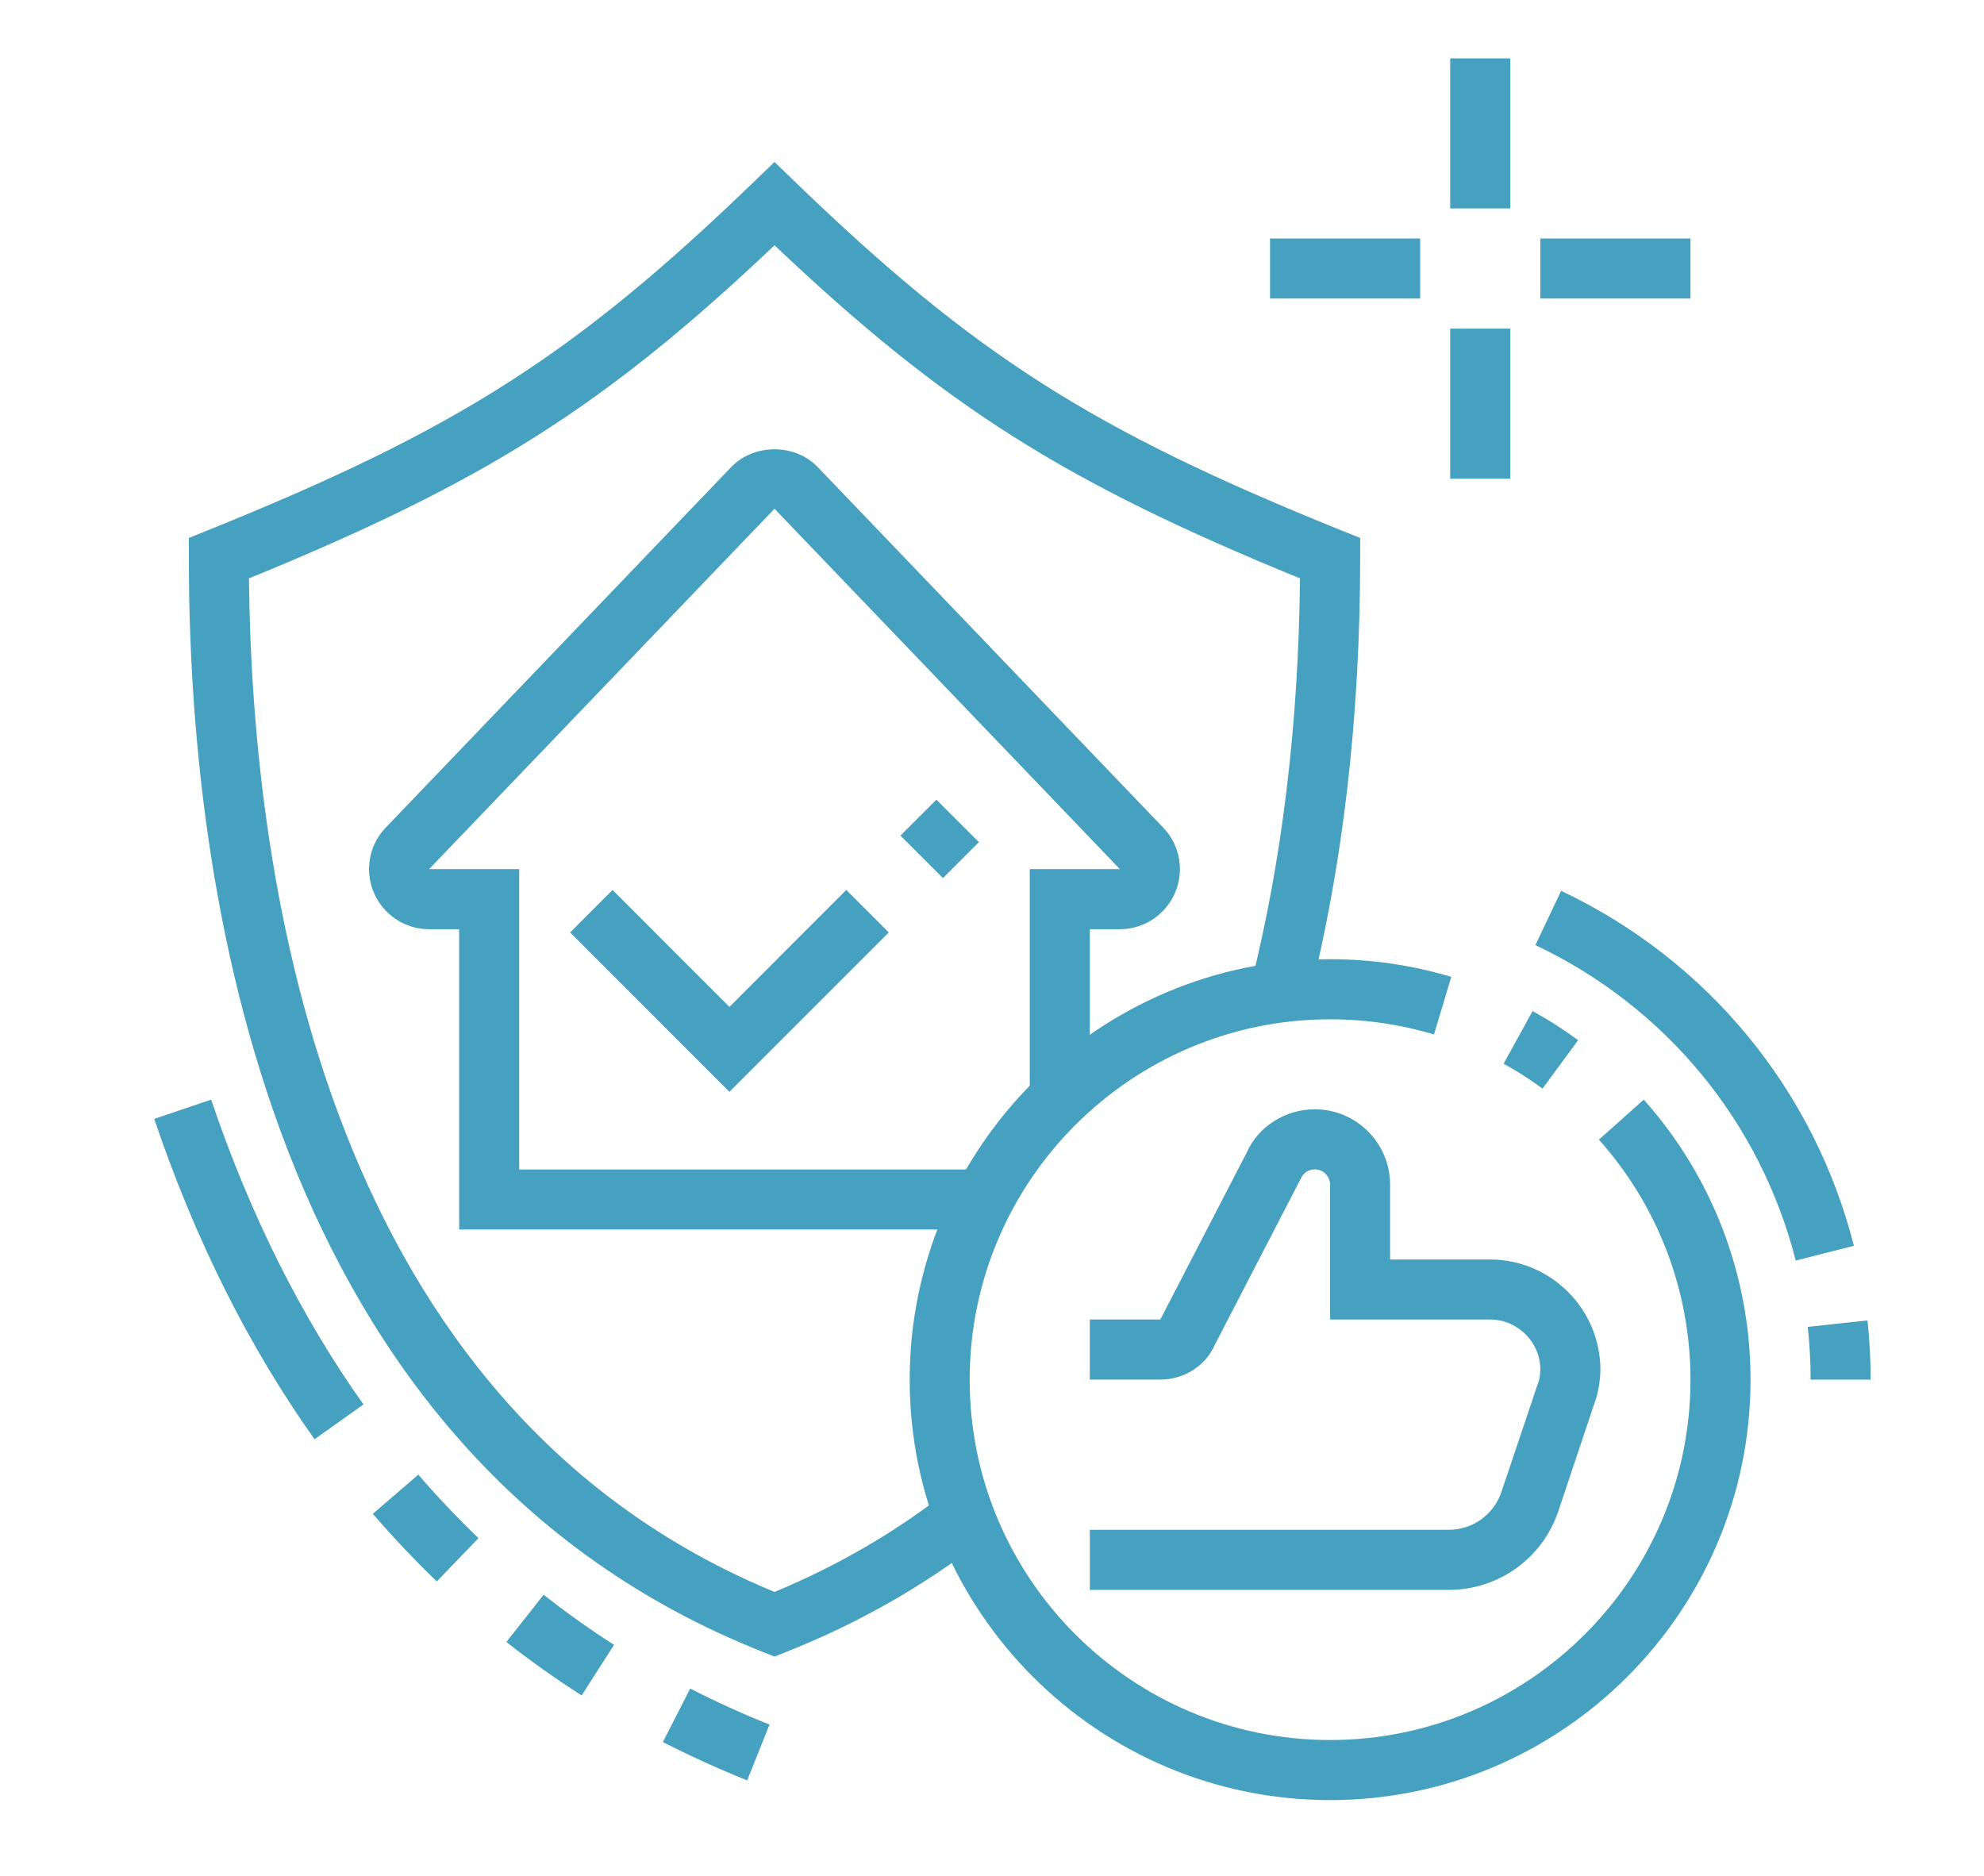 <?xml version="1.0" encoding="utf-8"?>
<!-- Generator: Adobe Illustrator 16.0.0, SVG Export Plug-In . SVG Version: 6.00 Build 0)  -->
<!DOCTYPE svg PUBLIC "-//W3C//DTD SVG 1.1//EN" "http://www.w3.org/Graphics/SVG/1.1/DTD/svg11.dtd">
<svg version="1.1" id="Calque_1" xmlns="http://www.w3.org/2000/svg" xmlns:xlink="http://www.w3.org/1999/xlink" x="0px" y="0px"
	 width="55px" height="52px" viewBox="0 0 55 52" enable-background="new 0 0 55 52" xml:space="preserve">
<g id="plan_x2F_blueprint_x2F_construction">
	<g>
		
			<polyline fill="none" stroke="#464646" stroke-width="1.215" stroke-linecap="round" stroke-linejoin="round" stroke-miterlimit="10" points="
			-84.872,79.285 -113.124,79.285 -113.124,50.73 -87.606,50.73 		"/>
		
			<path fill="none" stroke="#464646" stroke-width="1.215" stroke-linecap="round" stroke-linejoin="round" stroke-miterlimit="10" d="
			M-75.455,73.21c0,0,0-22.161,0-25.517l0,0c0-3.355-2.721-6.076-6.076-6.076h-2.43v25.518h2.43
			C-78.176,67.135-75.455,69.854-75.455,73.21L-75.455,73.21c0,3.355-2.721,6.075-6.076,6.075h-4.252"/>
	</g>
	<g>
		
			<path fill="none" stroke="#464646" stroke-width="1.215" stroke-linecap="round" stroke-linejoin="round" stroke-miterlimit="10" d="
			M-104.011,60.451h-3.038V73.21h23.755c1.128,0,2.21-0.448,3.008-1.246l0.576-0.577"/>
		
			<polyline fill="none" stroke="#464646" stroke-width="1.215" stroke-linecap="round" stroke-linejoin="round" stroke-miterlimit="10" points="
			-87.606,56.807 -96.72,56.807 -96.72,60.451 -99.758,60.451 		"/>
		
			<line fill="none" stroke="#464646" stroke-width="1.215" stroke-linecap="round" stroke-linejoin="round" stroke-miterlimit="10" x1="-96.72" y1="67.135" x2="-96.72" y2="73.21"/>
		
			<line fill="none" stroke="#464646" stroke-width="1.215" stroke-linecap="round" stroke-linejoin="round" stroke-miterlimit="10" x1="-92.467" y1="62.881" x2="-87.606" y2="62.881"/>
		
			<line fill="none" stroke="#464646" stroke-width="1.215" stroke-linecap="round" stroke-linejoin="round" stroke-miterlimit="10" x1="-107.048" y1="67.135" x2="-100.365" y2="67.135"/>
		
			<line fill="none" stroke="#464646" stroke-width="1.215" stroke-linecap="round" stroke-linejoin="round" stroke-miterlimit="10" x1="-96.72" y1="60.451" x2="-96.72" y2="62.881"/>
	</g>
</g>
<g id="insurance_x2F_care">
	<g>
		
			<polyline fill="none" stroke="#464646" stroke-width="1.215" stroke-linecap="round" stroke-linejoin="round" stroke-miterlimit="10" points="
			-119.2,20.167 -115.558,18.349 -109.482,28.069 -112.517,29.888 		"/>
		
			<path fill="none" stroke="#464646" stroke-width="1.215" stroke-linecap="round" stroke-linejoin="round" stroke-miterlimit="10" d="
			M-103.404,19.56l7.284-0.004c1.341,0,2.429-1.088,2.429-2.43l0,0c0-1.34-1.088-2.428-2.429-2.428h-9.455
			c-0.966,0-1.914,0.256-2.749,0.742l-6.638,3.861"/>
		
			<path fill="none" stroke="#464646" stroke-width="1.215" stroke-linecap="round" stroke-linejoin="round" stroke-miterlimit="10" d="
			M-95.251,19.394l10.36-4.494c1.234-0.512,2.663,0.08,3.175,1.314l0,0c0.512,1.236-0.081,2.664-1.315,3.176l-10.735,5.156
			c-0.751,0.318-1.557,0.48-2.371,0.48h-9.889c-0.433,0-0.858,0.117-1.232,0.336l-2.863,1.684"/>
	</g>
	<g>
		<g>
			
				<polygon fill="none" stroke="#464646" stroke-width="1.215" stroke-linecap="round" stroke-linejoin="round" stroke-miterlimit="10" points="
				-99.151,-7.78 -115.555,3.156 -115.555,7.409 -111.302,7.409 -111.302,5.586 -99.151,-2.616 -87,5.586 -87,8.016 -82.747,8.016 
				-82.747,3.156 			"/>
			
				<polyline fill="none" stroke="#464646" stroke-width="1.215" stroke-linecap="round" stroke-linejoin="round" stroke-miterlimit="10" points="
				-92.468,-6.565 -92.468,-7.78 -87,-7.78 -87,-2.919 			"/>
		</g>
		
			<line fill="none" stroke="#464646" stroke-width="1.215" stroke-linecap="round" stroke-linejoin="round" stroke-miterlimit="10" x1="-111.302" y1="11.054" x2="-111.302" y2="17.173"/>
		
			<line fill="none" stroke="#464646" stroke-width="1.215" stroke-linecap="round" stroke-linejoin="round" stroke-miterlimit="10" x1="-87" y1="11.662" x2="-87" y2="15.813"/>
	</g>
</g>
<g>
	<path fill="#4D4D4D" d="M-149.135,4.927c-0.001-0.45-0.365-0.815-0.815-0.815c-1.476,0-2.676-1.199-2.676-2.674
		c0-0.452-0.365-0.816-0.816-0.816h-8.854c-0.452,0-0.817,0.365-0.817,0.816c0,1.475-1.199,2.674-2.675,2.674
		c-0.45,0-0.815,0.365-0.816,0.815c0,0.04-0.01,4.083,0,7.474c0.008,2.133,1.453,4.223,4.297,6.215
		c1.729,1.209,4.028,2.351,4.435,2.352c0.001,0,0.001,0,0.003,0c0.108,0,0.216-0.021,0.315-0.063
		c0.342-0.143,8.404-3.555,8.42-8.504C-149.124,9.01-149.133,4.967-149.135,4.927z M-150.768,12.396
		c-0.01,3.063-4.875,5.873-7.111,6.872c-1.819-0.783-7.081-3.646-7.091-6.872c-0.009-2.521-0.005-5.402-0.003-6.728
		c1.722-0.331,3.083-1.691,3.415-3.413h7.378c0.332,1.722,1.691,3.082,3.414,3.413C-150.764,6.993-150.759,9.874-150.768,12.396z"/>
	<path fill="#4D4D4D" d="M-157.491,15.403c-0.741-0.396-1.417-0.816-2.01-1.247c-1.41-1.027-1.775-1.708-1.842-1.857
		c-0.005-1.606-0.005-3.349-0.003-4.733c0-0.452-0.366-0.816-0.816-0.818l0,0c-0.45,0-0.817,0.365-0.817,0.816
		c-0.002,1.412,0,3.195,0.005,4.825c0.001,0.609,0.662,1.74,2.515,3.087c0.652,0.477,1.391,0.937,2.198,1.368
		c0.122,0.064,0.254,0.097,0.384,0.097c0.291,0,0.572-0.155,0.72-0.431C-156.945,16.112-157.093,15.617-157.491,15.403z"/>
	<path fill="#4D4D4D" d="M-167.774-3.314h-7.196c-0.451,0-0.816,0.367-0.816,0.817v8.202h-5.035V-5.472l9.448-7.788l9.449,7.788
		v3.281c0,0.45,0.367,0.817,0.817,0.817c0.452,0,0.817-0.367,0.817-0.817v-1.936l1.444,1.191c0.152,0.125,0.336,0.187,0.519,0.187
		c0.235,0,0.47-0.102,0.63-0.297c0.286-0.348,0.236-0.862-0.111-1.15l-13.046-10.753c-0.301-0.249-0.737-0.249-1.039,0
		l-13.045,10.753c-0.348,0.288-0.397,0.802-0.111,1.15c0.287,0.347,0.802,0.397,1.15,0.111l1.444-1.191V6.519
		c0,0.452,0.366,0.817,0.817,0.817h12.244c0.452,0,0.817-0.365,0.817-0.817c0-0.45-0.365-0.814-0.817-0.814h-4.761v-7.385h5.563V1.3
		c0,0.452,0.367,0.817,0.817,0.817c0.452,0,0.816-0.365,0.816-0.817v-3.797C-166.958-2.948-167.322-3.314-167.774-3.314z"/>
	<path fill="#4D4D4D" d="M-172.541,19.335h-11.876c-0.451,0-0.816,0.366-0.816,0.816s0.366,0.816,0.816,0.816h11.876
		c0.451,0,0.816-0.366,0.816-0.816S-172.09,19.335-172.541,19.335z"/>
	<path fill="#4D4D4D" d="M-184.417,16.614h7.703c0.451,0,0.817-0.365,0.817-0.816c0-0.45-0.366-0.817-0.817-0.817h-7.703
		c-0.451,0-0.816,0.367-0.816,0.817C-185.234,16.249-184.868,16.614-184.417,16.614z"/>
	<path fill="#4D4D4D" d="M-184.417,12.261h3.53c0.451,0,0.816-0.365,0.816-0.817c0-0.45-0.366-0.816-0.816-0.816h-3.53
		c-0.451,0-0.816,0.366-0.816,0.816C-185.234,11.896-184.868,12.261-184.417,12.261z"/>
</g>
<g>
	<path fill="#45A1BF" d="M-44.692-15.121h-1.891v-1.387h1.891c3.895,0,7.316-2.764,8.131-6.574l1.738-8.107
		c0.014-0.066,0.023-0.15,0.023-0.219c0-0.574-0.467-1.041-1.039-1.041c-0.479,0-0.895,0.324-1.01,0.787l-1.541,6.164l-1.344-0.336
		l1.541-6.164c0.27-1.082,1.238-1.836,2.354-1.836c1.336,0,2.426,1.088,2.426,2.426c0,0.168-0.02,0.35-0.055,0.512l-1.738,8.105
		C-36.157-18.347-40.149-15.121-44.692-15.121z"/>
	<path fill="#45A1BF" d="M-46.583-19.972v-1.387c1.521,0,2.688-1.047,3.039-2.73l1.891-9.008c0.148-0.711,0.619-1.346,1.289-1.74
		l10.748-6.334c0.318-0.188,0.684-0.287,1.055-0.287c1.146,0,2.078,0.934,2.078,2.08c0,0.65-0.311,1.273-0.832,1.664l-7.189,5.391
		l-0.832-1.107l7.189-5.393c0.178-0.133,0.279-0.334,0.279-0.555c0-0.383-0.313-0.693-0.693-0.693c-0.125,0-0.246,0.033-0.352,0.094
		l-10.748,6.334c-0.334,0.197-0.566,0.5-0.635,0.83l-1.891,9.008C-42.675-21.476-44.401-19.972-46.583-19.972z"/>
	<path fill="#45A1BF" d="M-4.997-15.121h-1.889c-4.547,0-8.535-3.227-9.488-7.67l-1.738-8.107c-0.033-0.16-0.053-0.342-0.053-0.51
		c0-1.338,1.088-2.426,2.426-2.426c1.113,0,2.082,0.754,2.354,1.834l1.541,6.166l-1.344,0.336l-1.543-6.164
		c-0.115-0.463-0.531-0.787-1.008-0.787c-0.574,0-1.041,0.467-1.041,1.041c0,0.068,0.01,0.152,0.023,0.217l1.738,8.109
		c0.814,3.811,4.236,6.574,8.133,6.574h1.889V-15.121z"/>
	<path fill="#45A1BF" d="M-4.997-19.972c-2.182,0-3.908-1.504-4.396-3.834l-1.891-9.006c-0.068-0.332-0.299-0.635-0.635-0.832
		l-10.748-6.334c-0.105-0.061-0.227-0.094-0.35-0.094c-0.385,0-0.693,0.311-0.693,0.693c0,0.221,0.1,0.422,0.277,0.553l7.189,5.395
		l-0.832,1.107l-7.189-5.393c-0.521-0.389-0.832-1.012-0.832-1.662c0-1.146,0.934-2.08,2.08-2.08c0.371,0,0.734,0.1,1.055,0.287
		l10.748,6.334c0.668,0.395,1.139,1.029,1.287,1.74l1.891,9.008c0.354,1.684,1.518,2.73,3.039,2.73V-19.972z"/>
	<path fill="#45A1BF" d="M-20.226-26.21h-11.129c-0.484,0-0.924-0.252-1.172-0.674c-0.254-0.432-0.262-0.953-0.018-1.393l1.92-3.465
		c0.242-0.436,0.697-0.707,1.191-0.707h7.287c0.492,0,0.947,0.271,1.189,0.707l1.922,3.465c0.242,0.439,0.236,0.961-0.02,1.393
		C-19.302-26.462-19.741-26.21-20.226-26.21z M-20.226-27.597v0.693V-27.597L-20.226-27.597L-20.226-27.597z M-22.169-31.07
		l-7.264,0.008l-1.898,3.457l11.076,0.008L-22.169-31.07z"/>
	<rect x="-31.335" y="-26.904" fill="#45A1BF" width="1.387" height="12.477"/>
	<rect x="-21.632" y="-26.904" fill="#45A1BF" width="1.387" height="12.477"/>
	<rect x="-33.413" y="-15.121" fill="#45A1BF" width="15.248" height="1.387"/>
	<rect x="-36.88" y="-12.349" fill="#45A1BF" width="22.18" height="1.387"/>
	<path fill="#45A1BF" d="M-23.017-14.427h-1.387v-4.852h-2.773v4.852h-1.385v-4.852c0-0.764,0.621-1.387,1.385-1.387h2.773
		c0.764,0,1.387,0.623,1.387,1.387V-14.427z"/>
	
		<rect x="-35.669" y="-43.538" transform="matrix(0.707 0.707 -0.707 0.707 -40.285 11.569)" fill="#45A1BF" width="3.124" height="1.387"/>
	
		<rect x="-31.695" y="-45.963" transform="matrix(0.569 0.822 -0.822 0.569 -50.126 5.076)" fill="#45A1BF" width="3.581" height="1.386"/>
	
		<rect x="-18.166" y="-44.406" transform="matrix(0.707 0.707 -0.707 0.707 -35.413 -0.194)" fill="#45A1BF" width="1.387" height="3.124"/>
	
		<rect x="-22.367" y="-47.061" transform="matrix(0.823 0.568 -0.568 0.823 -29.547 4.3)" fill="#45A1BF" width="1.386" height="3.581"/>
	<rect x="-26.483" y="-48.39" fill="#45A1BF" width="1.387" height="3.467"/>
	<rect x="-28.562" y="-24.13" fill="#45A1BF" width="5.545" height="1.385"/>
</g>
<g>
	<path fill="#45A1BF" d="M126.563,117.43h-3.329c-1.377,0-2.499-1.123-2.499-2.5v-8.326c0-1.377,1.122-2.496,2.499-2.496h3.329
		v1.664h-3.329c-0.46,0-0.833,0.375-0.833,0.832v8.326c0,0.461,0.373,0.834,0.833,0.834h3.329V117.43z"/>
	<polygon fill="#45A1BF" points="98.256,139.908 96.591,139.908 96.591,141.572 98.256,141.572 98.256,139.908 	"/>
	<polygon fill="#45A1BF" points="101.585,139.908 99.922,139.908 99.922,141.572 101.585,141.572 101.585,139.908 	"/>
	<rect x="86.601" y="141.572" fill="#45A1BF" width="1.663" height="1.666"/>
	<rect x="86.601" y="134.912" fill="#45A1BF" width="1.663" height="4.996"/>
	<rect x="84.935" y="122.424" fill="#45A1BF" width="1.666" height="6.66"/>
	<rect x="93.261" y="121.592" fill="#45A1BF" width="1.664" height="1.664"/>
	<rect x="93.261" y="118.26" fill="#45A1BF" width="1.664" height="1.666"/>
	<rect x="84.935" y="108.27" fill="#45A1BF" width="1.666" height="1.666"/>
	<rect x="84.935" y="100.775" fill="#45A1BF" width="1.666" height="5.828"/>
	<rect x="91.596" y="103.275" fill="#45A1BF" width="1.665" height="1.664"/>
	<rect x="91.596" y="99.943" fill="#45A1BF" width="1.665" height="1.666"/>
	<rect x="96.591" y="94.947" fill="#45A1BF" width="1.665" height="5.828"/>
	<rect x="105.75" y="96.613" fill="#45A1BF" width="1.663" height="3.33"/>
	<rect x="114.074" y="98.279" fill="#45A1BF" width="1.665" height="3.33"/>
	<rect x="119.901" y="100.775" fill="#45A1BF" width="1.666" height="1.666"/>
	<rect x="119.901" y="94.947" fill="#45A1BF" width="1.666" height="4.166"/>
	<rect x="128.229" y="110.768" fill="#45A1BF" width="1.665" height="1.664"/>
	<rect x="128.229" y="99.113" fill="#45A1BF" width="1.665" height="9.988"/>
	<rect x="129.894" y="117.43" fill="#45A1BF" width="1.666" height="5.826"/>
	<rect x="128.229" y="138.242" fill="#45A1BF" width="1.665" height="1.666"/>
	<rect x="128.229" y="128.252" fill="#45A1BF" width="1.665" height="8.326"/>
	<polygon fill="#45A1BF" points="107.413,135.258 104.661,132.506 105.839,131.328 107.413,132.902 111.486,128.828 
		112.664,130.006 	"/>
	<path fill="#45A1BF" d="M108.246,141.828l-0.324-0.135c-6.471-2.727-7.17-11.203-7.17-14.723v-0.547l0.505-0.219
		c2.994-1.285,4.314-2.559,6.394-4.697l0.596-0.611l0.599,0.611c2.076,2.139,3.399,3.412,6.391,4.697l0.504,0.219v0.547
		c0,3.52-0.699,11.996-7.17,14.723L108.246,141.828z M102.425,127.51c0.068,3.367,0.853,10.143,5.821,12.504
		c4.969-2.361,5.753-9.137,5.823-12.504c-2.638-1.203-4.07-2.455-5.823-4.23C106.493,125.055,105.06,126.307,102.425,127.51z"/>
	<path fill="#45A1BF" d="M123.233,144.902H93.261v-9.99h-1.665c-0.918,0-1.666-0.748-1.666-1.666c0-0.443,0.174-0.863,0.488-1.178
		l16.667-15.832c0.598-0.6,1.71-0.613,2.339,0.016l16.637,15.803c0.328,0.328,0.502,0.748,0.502,1.191
		c0,0.918-0.748,1.666-1.663,1.666h-1.666V144.902z M94.925,143.238h26.643v-9.992h3.332l-16.64-15.803l-16.664,15.803h3.329
		V143.238z"/>
	<path fill="#45A1BF" d="M114.907,115.764c-2.049,0-3.106-0.5-4.226-1.031c-1.452-0.688-3.102-1.469-7.846-1.469h-0.833
		c-1.607,0-2.914-1.307-2.914-2.914c0-1.605,1.307-2.912,2.914-2.912h7.076v1.664h-7.076c-0.689,0-1.251,0.561-1.251,1.248
		c0,0.691,0.562,1.252,1.251,1.252h0.833c5.119,0,7.024,0.9,8.559,1.625c1.025,0.488,1.837,0.871,3.513,0.871
		c3.122,0,6.36-1.09,6.393-1.102l0.535,1.578C121.691,114.623,118.302,115.764,114.907,115.764z"/>
	<path fill="#45A1BF" d="M91.178,114.098c-1.604,0-2.914-1.307-2.914-2.914c0-1.092,0.604-2.084,1.572-2.586l12.015-6.242
		c1.705-0.885,3.866-0.955,5.445-0.309l10.651,4.371c0.301,0.125,0.619,0.186,0.948,0.186h2.672v1.666h-2.672
		c-0.547,0-1.079-0.105-1.582-0.313l-10.651-4.371c-0.507-0.205-1.093-0.311-1.745-0.311c-0.812,0-1.586,0.188-2.3,0.557
		l-12.015,6.242c-0.415,0.217-0.673,0.643-0.673,1.109c0,0.689,0.561,1.248,1.248,1.248c0.199,0,0.39-0.045,0.565-0.135l8.938-4.543
		l0.756,1.482l-8.938,4.547C92.093,113.99,91.636,114.098,91.178,114.098z"/>
</g>
<rect x="43.247" y="-67.798" fill="#45A1BF" width="1.387" height="1.387"/>
<rect x="47.405" y="-71.957" fill="#45A1BF" width="1.387" height="4.852"/>
<rect x="55.03" y="-70.57" fill="#45A1BF" width="1.385" height="2.771"/>
<rect x="61.96" y="-69.183" fill="#45A1BF" width="1.387" height="2.771"/>
<rect x="66.812" y="-67.105" fill="#45A1BF" width="1.387" height="1.387"/>
<rect x="66.812" y="-71.957" fill="#45A1BF" width="1.387" height="3.467"/>
<g>
	<path fill="#45A1BF" d="M143.153-68.44l-1.355-0.289l1.727-8.104l-5.549,1.41l-0.336-1.344l5.545-1.387
		c0.105-0.027,0.223-0.041,0.336-0.041c0.764,0,1.387,0.621,1.387,1.387c0,0.094-0.008,0.18-0.025,0.262L143.153-68.44z"/>
	<polygon fill="#45A1BF" points="137.282,-71.956 135.897,-71.956 135.897,-70.571 137.282,-70.571 137.282,-71.956 	"/>
	<path fill="#45A1BF" d="M144.907-48.391c-1.594,0-2.969-1.348-3.678-3.602l1.324-0.416c0.508,1.623,1.41,2.631,2.354,2.631
		c1.605,0,2.771-1.895,2.771-4.504c0-1.865-0.816-3.119-1.578-3.119c-0.783,0-1.193,0.871-1.193,1.732
		c0,0.383,0.1,0.746,0.287,1.051l0.865,1.4l-4.764-1.068l0.303-1.352l1.953,0.438c-0.021-0.154-0.031-0.311-0.031-0.469
		c0-1.807,1.086-3.119,2.58-3.119c1.689,0,2.965,1.936,2.965,4.506C149.065-50.87,147.317-48.391,144.907-48.391z"/>
	<path fill="#45A1BF" d="M139.097-49.879c-0.732-1.605-1.121-3.488-1.121-5.443c0-0.625,0.041-1.254,0.125-1.875
		c-1.088-0.578-1.867-1.617-2.117-2.822l-6.277-1.398c-0.752,1.191-2.074,1.936-3.506,1.938c-0.006,0.115-0.008,0.23-0.008,0.348
		c0,1.223,0.27,2.416,0.758,3.357l-1.232,0.639c-0.596-1.152-0.91-2.535-0.91-3.996c0-0.398,0.023-0.797,0.07-1.182l0.088-0.729
		l0.723,0.131c1.268,0.229,2.512-0.441,3.027-1.582l0.232-0.514l8.303,1.85l0.041,0.512c0.082,1.076,0.795,2.012,1.811,2.383
		l0.543,0.199l-0.1,0.57c-0.121,0.713-0.184,1.445-0.184,2.172c0,1.758,0.344,3.441,0.996,4.867L139.097-49.879z"/>
	
		<rect x="142.094" y="-59.223" transform="matrix(0.977 0.215 -0.215 0.977 -9.212 -32.402)" fill="#45A1BF" width="4.368" height="1.386"/>
	<path fill="#45A1BF" d="M144.313-48.456l-18.959-4.148c-1.924-0.42-3.32-3.314-3.32-6.877c0-3.564,1.289-6.459,3.133-7.041
		l0.178-0.057l0.182,0.039l20.652,4.59l-1.561,0.889c-1.197,0.682-2.484,2.768-2.484,5.738c0,1.426,0.273,2.779,0.771,3.814
		l-1.25,0.6c-0.584-1.217-0.906-2.785-0.906-4.414c0-2.65,0.895-4.717,2.008-5.967l-17.324-3.85
		c-0.996,0.49-2.012,2.697-2.012,5.658c0,3.109,1.158,5.289,2.23,5.523l18.959,4.148L144.313-48.456z"/>
	<rect x="145.601" y="-67.911" fill="#45A1BF" width="1.385" height="4.271"/>
	<rect x="127.579" y="-71.139" fill="#45A1BF" width="1.387" height="5.92"/>
	<rect x="159.462" y="-67.797" fill="#45A1BF" width="1.387" height="13.168"/>
	<rect x="148.372" y="-55.323" fill="#45A1BF" width="15.248" height="1.387"/>
	<path fill="#45A1BF" d="M156.69-56.708h-1.387v-6.932h-4.158v6.932h-1.387v-6.932c0-0.766,0.621-1.387,1.387-1.387h4.158
		c0.764,0,1.387,0.621,1.387,1.387V-56.708z"/>
	<polygon fill="#45A1BF" points="161.542,-52.549 160.155,-52.549 160.155,-51.163 161.542,-51.163 161.542,-52.549 	"/>
	<polygon fill="#45A1BF" points="158.769,-52.549 157.382,-52.549 157.382,-51.163 158.769,-51.163 158.769,-52.549 	"/>
	<polygon fill="#45A1BF" points="155.997,-52.549 154.61,-52.549 154.61,-51.163 155.997,-51.163 155.997,-52.549 	"/>
	
		<rect x="141.98" y="-82.999" transform="matrix(0.993 0.115 -0.115 0.993 -8.452 -17.447)" fill="#45A1BF" width="11.362" height="1.386"/>
	<path fill="#45A1BF" d="M160.849-67.104h-4.158v-1.387h4.158l-7.623-12.475l-4.943,12.967c-0.232,0.613-0.914,0.986-1.545,0.871
		l-6.232-1.102c-0.551-0.102-0.984-0.516-1.109-1.059l-1.42-6.137l-5.264,5.146c-0.309,0.311-0.773,0.449-1.199,0.383l-4.162-0.693
		c-0.67-0.111-1.158-0.688-1.158-1.367c0-0.285,0.086-0.557,0.246-0.789l7.623-11.086c0.289-0.424,0.811-0.652,1.311-0.592
		l7.842,0.906l-0.158,1.375l-7.852-0.904l-7.625,11.09l4.158,0.691l5.27-5.148c0.26-0.256,0.604-0.395,0.969-0.395
		c0.646,0,1.203,0.439,1.35,1.068l1.424,6.143l6.234,1.105l4.945-12.971c0.201-0.533,0.723-0.891,1.295-0.891
		c0.488,0,0.932,0.248,1.186,0.666l7.623,12.475c0.131,0.219,0.203,0.467,0.203,0.721C162.235-67.727,161.612-67.104,160.849-67.104
		z"/>
</g>
<g>
	<path fill="#45A1BF" d="M40.165,44.076h-9.953V42.41h9.953c0.659,0,1.245-0.42,1.457-1.049l1.049-3.117
		c0.014-0.068,0.027-0.176,0.03-0.268c0-0.768-0.627-1.395-1.398-1.395h-4.43v-3.74c0-0.23-0.19-0.422-0.425-0.422
		c-0.169,0-0.319,0.1-0.387,0.254l-2.394,4.627c-0.244,0.559-0.842,0.947-1.501,0.947h-1.955v-1.666h1.955l2.393-4.625
		c0.308-0.711,1.061-1.203,1.889-1.203c1.152,0,2.088,0.938,2.088,2.088v2.076h2.767c1.689,0,3.063,1.373,3.063,3.063
		c-0.002,0.23-0.035,0.467-0.101,0.73L43.2,41.893C42.762,43.199,41.542,44.076,40.165,44.076z"/>
	<path fill="#45A1BF" d="M42.762,30.178c-0.343-0.252-0.706-0.484-1.079-0.689l0.803-1.459c0.437,0.24,0.86,0.51,1.262,0.807
		L42.762,30.178z"/>
	<path fill="#45A1BF" d="M36.873,49.904c-6.429,0-11.655-5.23-11.655-11.656c0-6.428,5.227-11.656,11.655-11.656
		c1.143,0,2.273,0.164,3.359,0.49l-0.48,1.596c-0.93-0.279-1.898-0.42-2.879-0.42c-5.511,0-9.992,4.482-9.992,9.99
		c0,5.51,4.481,9.99,9.992,9.99c5.509,0,9.99-4.48,9.99-9.99c0-2.459-0.901-4.82-2.539-6.654l1.244-1.109
		c1.907,2.139,2.96,4.895,2.96,7.764C48.528,44.674,43.299,49.904,36.873,49.904z"/>
	<path fill="#45A1BF" d="M49.781,34.947c-0.98-3.852-3.612-7.039-7.217-8.746l0.714-1.504c4.054,1.918,7.01,5.503,8.115,9.839
		L49.781,34.947z"/>
	<path fill="#45A1BF" d="M51.858,38.248h-1.664c0-0.488-0.028-0.98-0.08-1.463l1.657-0.18
		C51.827,37.148,51.858,37.701,51.858,38.248z"/>
	<rect x="40.202" y="1.618" fill="#45A1BF" width="1.666" height="4.16"/>
	<rect x="40.202" y="9.11" fill="#45A1BF" width="1.666" height="4.162"/>
	<rect x="42.701" y="6.612" fill="#45A1BF" width="4.162" height="1.664"/>
	<rect x="35.207" y="6.612" fill="#45A1BF" width="4.162" height="1.664"/>
	
		<rect x="25.217" y="22.557" transform="matrix(0.707 0.707 -0.707 0.707 24.078 -11.607)" fill="#45A1BF" width="1.666" height="1.409"/>
	<polygon fill="#45A1BF" points="20.22,30.268 15.805,25.85 16.98,24.672 20.22,27.914 23.46,24.672 24.638,25.85 	"/>
	<path fill="#45A1BF" d="M21.471,45.926l-0.308-0.123C7.305,40.324,5.235,24.452,5.235,15.475v-0.561l0.521-0.211
		c6.919-2.791,10.173-4.867,15.135-9.654l0.58-0.559l0.577,0.559c4.962,4.787,8.216,6.863,15.135,9.654l0.523,0.211v0.561
		c0,4.412-0.479,8.533-1.42,12.244l-1.613-0.41c0.865-3.421,1.325-7.212,1.365-11.275c-6.537-2.67-9.863-4.775-14.567-9.234
		c-4.704,4.459-8.033,6.564-14.569,9.234c0.086,8.568,2.175,22.98,14.569,28.099c1.727-0.717,3.322-1.639,4.748-2.752l1.025,1.313
		c-1.635,1.277-3.477,2.324-5.469,3.109L21.471,45.926z"/>
	<path fill="#45A1BF" d="M8.72,39.9c-1.823-2.561-3.318-5.549-4.444-8.881l1.577-0.535c1.074,3.178,2.496,6.023,4.223,8.451
		L8.72,39.9z"/>
	<path fill="#45A1BF" d="M12.109,43.842c-0.612-0.59-1.208-1.219-1.773-1.875l1.26-1.086c0.532,0.617,1.093,1.209,1.668,1.76
		L12.109,43.842z"/>
	<path fill="#45A1BF" d="M16.124,47.002c-0.721-0.461-1.422-0.959-2.086-1.482l1.032-1.309c0.622,0.488,1.278,0.959,1.952,1.389
		L16.124,47.002z"/>
	<path fill="#45A1BF" d="M20.713,49.357c-0.793-0.318-1.579-0.676-2.337-1.063l0.758-1.482c0.711,0.363,1.452,0.701,2.198,0.998
		L20.713,49.357z"/>
	<path fill="#45A1BF" d="M27.261,34.086H12.729V25.76h-0.833c-0.919,0-1.665-0.748-1.665-1.666c0-0.432,0.164-0.842,0.464-1.152
		l9.572-9.99c0.634-0.662,1.771-0.662,2.405,0l9.574,9.992c0.298,0.309,0.463,0.719,0.463,1.15c0,0.918-0.746,1.666-1.664,1.666
		h-0.833v4.677h-1.665v-6.343h2.498l-9.574-9.99l-9.575,9.99h2.497v8.326h12.868V34.086z"/>
</g>
<g>
	<path fill="#45A1BF" d="M96.594,39.541h-4.165v-1.666h4.165c0.457,0,0.832-0.373,0.832-0.832v-9.992
		c0-0.458-0.375-0.832-0.832-0.832h-4.165v-1.665h4.165c1.377,0,2.496,1.12,2.496,2.497v9.992
		C99.09,38.42,97.971,39.541,96.594,39.541z"/>
	<rect x="109.082" y="6.238" fill="#45A1BF" width="9.989" height="1.665"/>
	<path fill="#45A1BF" d="M135.723,19.559h-18.316c-0.57,0-1.094-0.287-1.403-0.768l-6.921-10.887l-6.663,9.99l4.164-0.002v1.666
		h-4.162c-0.92,0-1.666-0.748-1.666-1.666c0-0.33,0.097-0.648,0.279-0.922l6.661-9.991c0.31-0.466,0.828-0.742,1.387-0.742
		c0.574,0,1.101,0.29,1.407,0.776l6.919,10.882l18.314-0.003l-6.656-9.985l-10.827-0.005V6.238h10.825
		c0.561,0,1.081,0.28,1.389,0.75l6.656,9.983c0.183,0.273,0.278,0.592,0.278,0.922C137.388,18.811,136.64,19.559,135.723,19.559z"/>
	<rect x="117.406" y="18.727" fill="#45A1BF" width="1.665" height="11.558"/>
	<rect x="102.421" y="18.727" fill="#45A1BF" width="1.664" height="9.158"/>
	<rect x="134.892" y="18.727" fill="#45A1BF" width="1.664" height="10.863"/>
	<path fill="#45A1BF" d="M114.077,29.131h-1.666v-7.074h-3.329v5.884h-1.666v-5.884c0-0.918,0.746-1.666,1.666-1.666h3.329
		c0.917,0,1.666,0.748,1.666,1.666V29.131z"/>
	<path fill="#45A1BF" d="M129.895,27.051h-5.828c-0.917,0-1.663-0.746-1.663-1.664v-2.498c0-0.918,0.746-1.666,1.663-1.666h5.828
		c0.917,0,1.666,0.748,1.666,1.666v2.498C131.561,26.305,130.812,27.051,129.895,27.051z M124.066,22.889v2.498h5.83l-0.002-2.498
		H124.066z"/>
	<polygon fill="#45A1BF" points="114.077,-2.92 112.411,-2.92 112.411,-1.255 114.077,-1.255 114.077,-2.92 	"/>
	<polygon fill="#45A1BF" points="108.249,-0.423 106.583,-0.423 106.583,1.243 108.249,1.243 108.249,-0.423 	"/>
	<polygon fill="#45A1BF" points="104.085,2.907 102.421,2.907 102.421,4.573 104.085,4.573 104.085,2.907 	"/>
	<polygon fill="#45A1BF" points="100.755,7.07 99.09,7.07 99.09,8.735 100.755,8.735 100.755,7.07 	"/>
	<polygon fill="#45A1BF" points="142.383,18.727 140.72,18.727 140.72,20.391 142.383,20.391 142.383,18.727 	"/>
	<polygon fill="#45A1BF" points="141.553,24.554 139.887,24.554 139.887,26.219 141.553,26.219 141.553,24.554 	"/>
	<polygon fill="#45A1BF" points="141.553,12.898 139.887,12.898 139.887,14.563 141.553,14.563 141.553,12.898 	"/>
	<polygon fill="#45A1BF" points="139.054,7.07 137.388,7.07 137.388,8.735 139.054,8.735 139.054,7.07 	"/>
	<polygon fill="#45A1BF" points="119.904,-3.753 118.239,-3.753 118.239,-2.088 119.904,-2.088 119.904,-3.753 	"/>
	<polygon fill="#45A1BF" points="125.732,-2.92 124.066,-2.92 124.066,-1.255 125.732,-1.255 125.732,-2.92 	"/>
	<polygon fill="#45A1BF" points="131.561,-0.423 129.895,-0.423 129.895,1.243 131.561,1.243 131.561,-0.423 	"/>
	<polygon fill="#45A1BF" points="135.723,2.907 134.059,2.907 134.059,4.573 135.723,4.573 135.723,2.907 	"/>
	<polygon fill="#45A1BF" points="97.426,18.727 95.761,18.727 95.761,20.391 97.426,20.391 97.426,18.727 	"/>
	<polygon fill="#45A1BF" points="98.257,12.898 96.594,12.898 96.594,14.563 98.257,14.563 98.257,12.898 	"/>
	<path fill="#45A1BF" d="M121.57,36.211h-8.326v-1.666h8.326c0.917,0,1.663-0.748,1.663-1.666c0-0.916-0.746-1.664-1.663-1.664
		h-0.833c-4.276,0-6.151-0.697-7.963-1.371c-1.56-0.578-3.033-1.127-6.191-1.127h-8.326v-1.666h8.326
		c3.458,0,5.143,0.627,6.771,1.232c1.675,0.623,3.406,1.266,7.383,1.266h0.833c1.837,0,3.329,1.494,3.329,3.33
		C124.899,34.717,123.407,36.211,121.57,36.211z"/>
	<path fill="#45A1BF" d="M118.683,42.871c-1.509,0-2.982-0.291-4.376-0.865l-11.29-4.65c-0.504-0.207-1.036-0.313-1.583-0.313
		h-3.177v-1.666h3.177c0.765,0,1.511,0.148,2.217,0.439l11.292,4.648c2.792,1.152,6.067,0.928,8.681-0.592l12.311-7.162
		c0.385-0.223,0.622-0.637,0.622-1.08c0-0.689-0.559-1.25-1.248-1.25c-0.181,0-0.354,0.039-0.519,0.113l-11.834,5.416l-0.692-1.516
		l11.834-5.414c0.382-0.176,0.788-0.264,1.211-0.264c1.606,0,2.913,1.307,2.913,2.914c0,1.035-0.556,2-1.449,2.52l-12.311,7.162
		C122.708,42.332,120.709,42.871,118.683,42.871z"/>
</g>
<g>
	<path fill="#45A1BF" d="M48.309,81.027h-3.329c-1.377,0-2.498-1.121-2.498-2.498v-8.326c0-1.378,1.121-2.497,2.498-2.497h3.329
		v1.663h-3.329c-0.46,0-0.833,0.376-0.833,0.834v8.326c0,0.459,0.373,0.832,0.833,0.832h3.329V81.027z"/>
	<rect x="8.347" y="105.172" fill="#45A1BF" width="1.664" height="1.666"/>
	<rect x="8.347" y="98.51" fill="#45A1BF" width="1.664" height="4.996"/>
	<rect x="6.681" y="86.022" fill="#45A1BF" width="1.666" height="6.661"/>
	<rect x="6.681" y="71.868" fill="#45A1BF" width="1.666" height="1.666"/>
	<rect x="6.681" y="64.375" fill="#45A1BF" width="1.666" height="5.828"/>
	<rect x="13.342" y="66.873" fill="#45A1BF" width="1.666" height="1.666"/>
	<rect x="49.975" y="74.367" fill="#45A1BF" width="1.666" height="1.663"/>
	<rect x="49.975" y="62.711" fill="#45A1BF" width="1.666" height="9.99"/>
	<rect x="51.641" y="81.027" fill="#45A1BF" width="1.666" height="5.828"/>
	<rect x="49.975" y="101.84" fill="#45A1BF" width="1.666" height="1.666"/>
	<rect x="49.975" y="91.85" fill="#45A1BF" width="1.666" height="8.326"/>
	<path fill="#45A1BF" d="M36.653,79.361c-2.049,0-3.106-0.5-4.226-1.029c-1.452-0.688-3.102-1.469-7.846-1.469H23.75
		c-1.607,0-2.914-1.307-2.914-2.914s1.307-2.914,2.914-2.914h7.076v1.666H23.75c-0.69,0-1.25,0.561-1.25,1.248
		c0,0.689,0.561,1.25,1.25,1.25h0.833c5.119,0,7.024,0.901,8.559,1.627c1.025,0.487,1.837,0.869,3.513,0.869
		c3.123,0,6.36-1.088,6.394-1.1l0.534,1.576C43.438,78.222,40.048,79.361,36.653,79.361z"/>
	<path fill="#45A1BF" d="M12.924,77.695c-1.605,0-2.914-1.307-2.914-2.913c0-1.091,0.603-2.083,1.572-2.585l12.015-6.244
		c1.706-0.885,3.867-0.955,5.446-0.307l10.651,4.371c0.3,0.124,0.619,0.186,0.947,0.186h2.672v1.665h-2.672
		c-0.547,0-1.079-0.105-1.581-0.312l-10.652-4.371c-0.506-0.207-1.093-0.313-1.745-0.313c-0.812,0-1.586,0.188-2.299,0.559
		l-12.015,6.24c-0.416,0.219-0.673,0.644-0.673,1.11c0,0.689,0.561,1.248,1.248,1.248c0.199,0,0.389-0.044,0.565-0.134l8.939-4.545
		l0.755,1.483l-8.939,4.547C13.839,77.588,13.382,77.695,12.924,77.695z"/>
	<g>
		<path fill="#45A1BF" stroke="#45A1BF" stroke-width="0.3" stroke-miterlimit="10" d="M16.735,105.949
			c-0.211,0-0.442-0.07-0.687-0.266c-0.293-0.23-0.404-0.545-0.31-0.879c0.063-0.225,0.207-0.422,0.346-0.613
			c0.154-0.213,0.313-0.432,0.313-0.617c0-0.219-0.072-0.305-0.216-0.475c-0.178-0.213-0.423-0.5-0.423-1.041
			c0-0.537,0.245-0.828,0.423-1.039c0.144-0.172,0.216-0.256,0.216-0.475s-0.072-0.305-0.216-0.475
			c-0.178-0.211-0.423-0.5-0.423-1.041c0-0.537,0.245-0.828,0.423-1.039c0.144-0.17,0.216-0.256,0.216-0.475
			s-0.072-0.303-0.216-0.475c-0.178-0.211-0.423-0.5-0.423-1.039c0-0.541,0.245-0.828,0.423-1.039
			c0.144-0.172,0.216-0.256,0.216-0.477c0-0.219-0.072-0.303-0.216-0.475c-0.178-0.211-0.423-0.5-0.423-1.039
			s0.245-0.83,0.423-1.041c0.144-0.168,0.216-0.256,0.216-0.475c0-0.217-0.072-0.303-0.216-0.473
			c-0.178-0.211-0.423-0.502-0.423-1.039c0-0.541,0.245-0.832,0.423-1.043c0.144-0.17,0.216-0.256,0.216-0.473
			c0-0.219-0.072-0.307-0.216-0.477c-0.178-0.211-0.423-0.5-0.423-1.039c0-0.541,0.245-0.83,0.423-1.041
			c0.144-0.171,0.216-0.256,0.216-0.475c0-0.187-0.159-0.406-0.313-0.617c-0.14-0.191-0.284-0.389-0.346-0.612
			c-0.094-0.337,0.017-0.649,0.31-0.882c0.681-0.537,1.251-0.133,1.627,0.135c0.249,0.176,0.482,0.342,0.761,0.342
			c0.348,0,0.495-0.098,0.717-0.246c0.264-0.175,0.592-0.393,1.205-0.393s0.94,0.218,1.203,0.393
			c0.222,0.148,0.369,0.246,0.717,0.246c0.348,0,0.495-0.098,0.718-0.246c0.263-0.175,0.59-0.393,1.202-0.393
			s0.94,0.218,1.203,0.393c0.224,0.148,0.371,0.246,0.718,0.246s0.494-0.098,0.717-0.246c0.263-0.175,0.591-0.393,1.204-0.393
			c0.611,0,0.939,0.218,1.202,0.393c0.223,0.148,0.369,0.246,0.719,0.246c0.347,0,0.493-0.098,0.716-0.246
			c0.263-0.175,0.589-0.393,1.202-0.393c0.612,0,0.94,0.218,1.203,0.393c0.223,0.148,0.369,0.246,0.717,0.246
			s0.495-0.098,0.718-0.246c0.263-0.175,0.592-0.393,1.203-0.393s0.939,0.218,1.204,0.393c0.222,0.148,0.368,0.246,0.717,0.246
			c0.347,0,0.493-0.098,0.717-0.246c0.263-0.175,0.59-0.393,1.204-0.393c0.611,0,0.939,0.218,1.201,0.393
			c0.224,0.148,0.37,0.246,0.717,0.246c0.281,0,0.516-0.166,0.764-0.342c0.376-0.268,0.946-0.672,1.626-0.135
			c0.296,0.232,0.405,0.545,0.313,0.881c-0.064,0.225-0.206,0.422-0.348,0.612c-0.152,0.212-0.313,0.432-0.313,0.618
			c0,0.219,0.072,0.304,0.214,0.475c0.179,0.211,0.424,0.5,0.424,1.041c0,0.539-0.245,0.828-0.424,1.039
			c-0.142,0.17-0.214,0.256-0.214,0.475s0.072,0.305,0.214,0.475c0.179,0.211,0.424,0.5,0.424,1.039
			c0,0.541-0.245,0.828-0.424,1.041c-0.142,0.17-0.214,0.256-0.214,0.475s0.072,0.303,0.214,0.475
			c0.179,0.211,0.424,0.498,0.424,1.039c0,0.539-0.245,0.828-0.424,1.039c-0.142,0.172-0.214,0.258-0.214,0.475
			c0,0.219,0.072,0.305,0.214,0.475c0.179,0.211,0.424,0.502,0.424,1.041s-0.245,0.828-0.424,1.039
			c-0.142,0.17-0.214,0.258-0.214,0.477c0,0.217,0.072,0.301,0.214,0.473c0.179,0.213,0.424,0.502,0.424,1.041
			s-0.245,0.83-0.424,1.041c-0.142,0.17-0.214,0.256-0.214,0.473c0,0.219,0.072,0.305,0.214,0.477
			c0.179,0.211,0.424,0.5,0.424,1.039c0,0.518-0.268,0.828-0.461,1.057c-0.202,0.236-0.223,0.283-0.182,0.426
			c0.082,0.291,0.247,0.516,0.393,0.715c0.228,0.309,0.651,0.883-0.04,1.428c-0.68,0.539-1.25,0.135-1.626-0.133
			c-0.248-0.176-0.481-0.34-0.762-0.34c-0.349,0-0.495,0.096-0.717,0.242c-0.264,0.178-0.59,0.395-1.203,0.395
			s-0.939-0.217-1.203-0.395c-0.222-0.146-0.371-0.242-0.717-0.242c-0.348,0-0.495,0.096-0.717,0.242
			c-0.263,0.178-0.592,0.395-1.205,0.395c-0.611,0-0.939-0.217-1.202-0.395c-0.223-0.146-0.369-0.242-0.717-0.242
			c-0.346,0-0.495,0.096-0.717,0.242c-0.263,0.178-0.59,0.395-1.202,0.395c-0.613,0-0.941-0.217-1.202-0.395
			c-0.223-0.146-0.371-0.242-0.719-0.242c-0.347,0-0.494,0.096-0.717,0.242c-0.262,0.178-0.59,0.395-1.201,0.395
			c-0.614,0-0.942-0.217-1.205-0.395c-0.222-0.146-0.369-0.242-0.717-0.242c-0.347,0-0.494,0.096-0.717,0.242
			c-0.264,0.178-0.591,0.395-1.204,0.395s-0.94-0.217-1.203-0.395c-0.223-0.146-0.369-0.242-0.718-0.242
			c-0.347,0-0.494,0.096-0.717,0.242c-0.263,0.178-0.59,0.395-1.202,0.395c-0.614,0-0.942-0.217-1.205-0.395
			c-0.222-0.146-0.368-0.242-0.715-0.242c-0.282,0-0.515,0.164-0.764,0.34C17.435,105.723,17.114,105.949,16.735,105.949z
			 M16.598,105.002c0.133,0.102,0.167,0.119,0.57-0.166c0.299-0.213,0.709-0.504,1.271-0.504c0.611,0,0.939,0.217,1.202,0.391
			c0.223,0.15,0.37,0.246,0.718,0.246c0.346,0,0.494-0.096,0.716-0.246c0.263-0.174,0.59-0.391,1.203-0.391
			c0.613,0,0.941,0.217,1.204,0.391c0.222,0.15,0.368,0.246,0.717,0.246c0.348,0,0.495-0.096,0.717-0.246
			c0.264-0.174,0.592-0.391,1.204-0.391c0.612,0,0.94,0.217,1.204,0.391c0.223,0.15,0.369,0.246,0.718,0.246
			c0.346,0,0.492-0.096,0.717-0.246c0.262-0.174,0.59-0.391,1.201-0.391c0.614,0,0.94,0.217,1.203,0.391
			c0.223,0.15,0.369,0.246,0.718,0.246c0.347,0,0.494-0.096,0.717-0.246c0.263-0.174,0.589-0.391,1.202-0.391
			s0.94,0.217,1.204,0.391c0.223,0.15,0.369,0.246,0.715,0.246c0.35,0,0.496-0.096,0.72-0.246c0.263-0.174,0.59-0.391,1.202-0.391
			s0.939,0.217,1.203,0.391c0.223,0.15,0.369,0.246,0.717,0.246s0.494-0.096,0.717-0.246c0.264-0.174,0.59-0.391,1.203-0.391
			c0.559,0,0.969,0.291,1.271,0.504c0.409,0.289,0.438,0.268,0.575,0.158l0,0c0.008-0.004,0.014-0.01,0.02-0.014
			c-0.035-0.057-0.097-0.141-0.145-0.205c-0.171-0.232-0.404-0.551-0.529-0.996c-0.174-0.613,0.146-0.986,0.358-1.234
			c0.164-0.193,0.249-0.303,0.249-0.486c0-0.217-0.071-0.303-0.214-0.475c-0.18-0.213-0.423-0.5-0.423-1.041
			c0-0.539,0.243-0.828,0.423-1.039c0.143-0.172,0.214-0.256,0.214-0.475s-0.071-0.305-0.214-0.475
			c-0.18-0.211-0.423-0.5-0.423-1.039c0-0.541,0.243-0.83,0.423-1.041c0.143-0.17,0.214-0.256,0.214-0.475s-0.071-0.303-0.214-0.475
			c-0.18-0.211-0.423-0.502-0.423-1.041s0.243-0.828,0.423-1.041c0.143-0.17,0.214-0.256,0.214-0.473
			c0-0.219-0.071-0.305-0.214-0.475c-0.18-0.211-0.423-0.5-0.423-1.039s0.243-0.828,0.423-1.041c0.143-0.17,0.214-0.256,0.214-0.475
			c0-0.217-0.071-0.303-0.214-0.473c-0.18-0.211-0.423-0.502-0.423-1.041s0.243-0.83,0.423-1.041
			c0.143-0.17,0.214-0.256,0.214-0.473c0-0.219-0.071-0.307-0.214-0.477c-0.18-0.211-0.423-0.5-0.423-1.039
			c0-0.473,0.268-0.84,0.482-1.135c0.064-0.088,0.157-0.215,0.194-0.291c-0.132-0.105-0.168-0.122-0.568,0.164
			c-0.302,0.213-0.712,0.504-1.272,0.504c-0.611,0-0.939-0.217-1.201-0.392c-0.224-0.149-0.37-0.246-0.717-0.246
			c-0.35,0-0.496,0.097-0.717,0.246c-0.265,0.175-0.594,0.392-1.204,0.392c-0.612,0-0.94-0.217-1.205-0.392
			c-0.222-0.149-0.368-0.246-0.716-0.246c-0.347,0-0.494,0.097-0.717,0.246c-0.264,0.175-0.591,0.392-1.204,0.392
			c-0.612,0-0.94-0.217-1.203-0.392c-0.223-0.149-0.369-0.246-0.717-0.246c-0.347,0-0.495,0.097-0.718,0.246
			c-0.263,0.175-0.589,0.392-1.2,0.392c-0.614,0-0.942-0.217-1.204-0.392c-0.224-0.149-0.37-0.246-0.717-0.246
			c-0.347,0-0.495,0.097-0.717,0.246c-0.264,0.175-0.591,0.392-1.204,0.392c-0.613,0-0.941-0.217-1.204-0.392
			c-0.222-0.149-0.368-0.246-0.717-0.246c-0.348,0-0.495,0.097-0.716,0.246c-0.264,0.175-0.59,0.392-1.204,0.392
			c-0.612,0-0.938-0.217-1.203-0.392c-0.222-0.149-0.371-0.246-0.717-0.246c-0.348,0-0.495,0.097-0.717,0.246
			c-0.264,0.175-0.592,0.392-1.205,0.392c-0.559,0-0.969-0.291-1.268-0.504c-0.404-0.286-0.439-0.268-0.57-0.164
			c0.038,0.076,0.13,0.203,0.195,0.292c0.216,0.295,0.482,0.661,0.482,1.134c0,0.539-0.244,0.83-0.422,1.041
			c-0.145,0.17-0.216,0.256-0.216,0.475c0,0.217,0.071,0.305,0.216,0.475c0.178,0.213,0.422,0.5,0.422,1.041
			c0,0.539-0.244,0.828-0.422,1.039c-0.145,0.17-0.216,0.256-0.216,0.477c0,0.217,0.071,0.303,0.216,0.473
			c0.178,0.211,0.422,0.5,0.422,1.039s-0.244,0.828-0.422,1.041c-0.145,0.17-0.216,0.256-0.216,0.475s0.071,0.303,0.216,0.475
			c0.178,0.211,0.422,0.5,0.422,1.039s-0.244,0.828-0.422,1.041c-0.145,0.17-0.216,0.256-0.216,0.475
			c0,0.217,0.071,0.303,0.216,0.473c0.178,0.211,0.422,0.502,0.422,1.041s-0.244,0.828-0.422,1.041
			c-0.145,0.17-0.216,0.256-0.216,0.473c0,0.219,0.071,0.307,0.216,0.475c0.178,0.213,0.422,0.502,0.422,1.041
			s-0.244,0.83-0.422,1.041c-0.145,0.17-0.216,0.256-0.216,0.473c0,0.219,0.071,0.305,0.216,0.477
			c0.178,0.211,0.422,0.5,0.422,1.039c0,0.473-0.266,0.838-0.482,1.133C16.729,104.797,16.636,104.924,16.598,105.002z
			 M16.566,104.973L16.566,104.973L16.566,104.973z"/>
		<path fill="#45A1BF" stroke="#45A1BF" stroke-width="0.3" stroke-miterlimit="10" d="M40.983,103.023H18.934
			c-0.242,0-0.44-0.197-0.44-0.439V86.387c0-0.24,0.198-0.438,0.44-0.438h22.049c0.242,0,0.438,0.197,0.438,0.438v16.197
			C41.422,102.826,41.226,103.023,40.983,103.023z M19.373,102.146h21.171v-15.32H19.373V102.146z"/>
		<g>
			<path fill="#45A1BF" stroke="#45A1BF" stroke-width="0.3" stroke-miterlimit="10" d="M25.08,100.396
				c-1.795,0-3.256-1.463-3.256-3.258c0-1.797,1.461-3.258,3.256-3.258c1.797,0,3.258,1.461,3.258,3.258
				C28.338,98.934,26.877,100.396,25.08,100.396z M25.08,94.758c-1.312,0-2.379,1.068-2.379,2.381s1.067,2.379,2.379,2.379
				c1.313,0,2.381-1.066,2.381-2.379S26.392,94.758,25.08,94.758z"/>
			<path fill="#45A1BF" stroke="#45A1BF" stroke-width="0.3" stroke-miterlimit="10" d="M34.983,98.316h-5.845
				c-0.243,0-0.439-0.197-0.439-0.441c0-0.24,0.196-0.438,0.439-0.438h5.079l-4.042-6.871l-1.896,3.307
				c-0.119,0.209-0.388,0.283-0.598,0.162c-0.21-0.119-0.283-0.389-0.163-0.598l2.271-3.963c0.078-0.135,0.221-0.221,0.377-0.221
				c0.002,0,0.002,0,0.004,0c0.156,0,0.299,0.082,0.377,0.217l4.815,8.184c0.08,0.137,0.082,0.305,0.003,0.441
				C35.288,98.232,35.142,98.316,34.983,98.316z"/>
			<path fill="#45A1BF" stroke="#45A1BF" stroke-width="0.3" stroke-miterlimit="10" d="M37.85,96.426h-2.093
				c-0.242,0-0.438-0.197-0.438-0.438c0-0.244,0.195-0.439,0.438-0.439h1.652v-4.852h-4.927c-0.241,0-0.438-0.197-0.438-0.438
				c0-0.242,0.197-0.439,0.438-0.439h5.367c0.243,0,0.438,0.197,0.438,0.439v5.729C38.288,96.229,38.093,96.426,37.85,96.426z"/>
			<path fill="#45A1BF" stroke="#45A1BF" stroke-width="0.3" stroke-miterlimit="10" d="M22.262,94.154
				c-0.243,0-0.438-0.197-0.438-0.439V90.26c0-0.242,0.196-0.439,0.438-0.439h5.367c0.242,0,0.438,0.197,0.438,0.439
				c0,0.24-0.197,0.438-0.438,0.438h-4.928v3.018C22.701,93.957,22.503,94.154,22.262,94.154z"/>
		</g>
	</g>
</g>
</svg>
